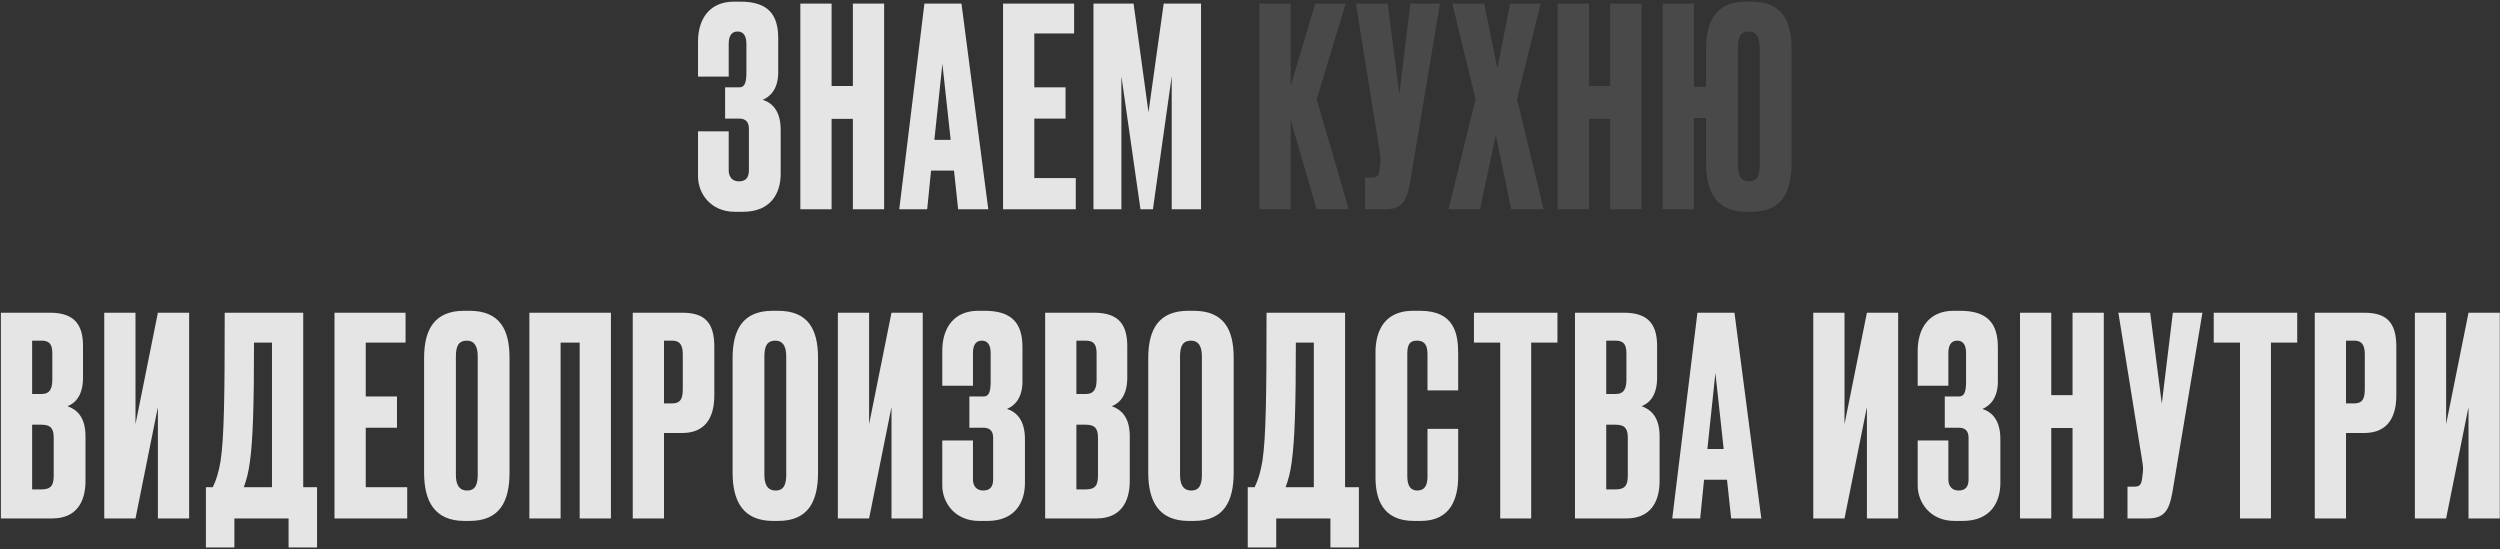 <?xml version="1.0" encoding="UTF-8"?> <svg xmlns="http://www.w3.org/2000/svg" width="1302" height="286" viewBox="0 0 1302 286" fill="none"><rect x="0" y="0" width="1302" height="286" fill="#333333" stroke="none"/> <path d="M379.51 22.888C379.51 19 380.806 16.408 384.118 16.408C387.142 16.408 388.726 18.568 388.726 22.888V37.72C388.726 43.336 387.718 45.496 384.982 45.496H377.638V61.768H384.982C388.294 61.768 390.022 63.496 390.022 66.952V88.696C390.022 92.584 388.294 94.456 384.838 94.456C381.382 94.456 379.51 92.152 379.51 88.696V68.392H363.526V91.864C363.526 100.648 370.006 110.296 382.678 110.296H386.998C401.542 110.296 406.582 100.504 406.582 90.568V67.672C406.582 57.88 402.262 53.56 397.222 51.976C401.11 50.392 405.286 46.36 405.286 37.72V19.864C405.286 7.624 400.102 0.856 385.558 0.856H382.246C369.574 0.856 363.526 9.784 363.526 21.736V39.88H379.51V22.888ZM433.093 61.912H444.181V109H460.453V1.864H444.181V44.776H433.093V1.864H416.821V109H433.093V61.912ZM499.005 109H514.701L500.733 1.864H481.437L468.333 109H482.877L484.893 88.84H496.845L499.005 109ZM490.797 33.256L495.117 72.856H486.621L490.797 33.256ZM522.392 1.864V109H560.264V92.728H538.664V61.768H554.936V45.496H538.664V17.416H559.4V1.864H522.392ZM569.479 109H584.023V39.736L593.959 109H600.439L610.231 39.736V109H625.495V1.864H606.055L598.135 58.456L590.359 1.864H569.479V109ZM0.465 270H27.249C39.489 270 44.529 261.792 44.529 250.416V227.232C44.529 216.432 39.345 213.12 35.169 211.536C39.345 209.952 43.233 205.776 43.233 196.704V180.288C43.233 169.92 39.489 162.864 26.097 162.864H0.465V270ZM21.633 221.184C26.817 221.184 27.969 223.632 27.969 228.096V247.68C27.969 252.432 26.817 254.88 21.633 254.88H16.737V221.184H21.633ZM21.633 177.408C26.097 177.408 27.249 179.712 27.249 184.176V197.712C27.249 202.176 26.097 205.2 21.633 205.2H16.737V177.408H21.633ZM82.231 270H98.503V162.864H82.231L70.567 220.896V162.864H54.295V270H70.567L82.231 211.968V270ZM150.29 285.12H165.122V253.728H157.922V162.864H117.026C117.026 206.64 116.738 227.664 114.866 240.192C113.858 246.096 112.562 250.128 110.834 253.728H107.234V285.12H122.066V270H150.29V285.12ZM130.13 240.624C131.714 229.392 132.29 211.536 132.29 178.416H141.65V253.728H126.962C128.258 250.272 129.41 246.24 130.13 240.624ZM174.21 162.864V270H212.082V253.728H190.482V222.768H206.754V206.496H190.482V178.416H211.218V162.864H174.21ZM265.361 186.336C265.361 171.648 260.321 161.856 244.481 161.856H241.745C226.337 161.856 220.865 171.504 220.865 186.48V246.096C220.865 261.072 226.337 271.296 241.889 271.296H244.625C260.321 271.296 265.361 261.072 265.361 246.096V186.336ZM248.801 247.248C248.801 251.856 247.793 255.456 243.329 255.456C238.721 255.456 237.425 251.856 237.425 247.248V185.616C237.425 180 239.009 177.408 243.185 177.408C246.929 177.408 248.801 180.144 248.801 185.616V247.248ZM275.689 270H291.961V178.416H301.897V270H318.169V162.864H275.689V270ZM355.309 225.504C366.397 225.504 372.013 218.592 372.013 205.92V180.576C372.013 167.76 366.829 162.864 355.309 162.864H329.533V270H345.805V225.504H355.309ZM345.805 177.408H349.981C354.733 177.408 355.597 180.576 355.597 184.752V202.32C355.597 206.784 355.021 210.096 349.981 210.096H345.805V177.408ZM426.028 186.336C426.028 171.648 420.988 161.856 405.148 161.856H402.412C387.004 161.856 381.532 171.504 381.532 186.48V246.096C381.532 261.072 387.004 271.296 402.556 271.296H405.292C420.988 271.296 426.028 261.072 426.028 246.096V186.336ZM409.468 247.248C409.468 251.856 408.46 255.456 403.996 255.456C399.388 255.456 398.092 251.856 398.092 247.248V185.616C398.092 180 399.676 177.408 403.852 177.408C407.596 177.408 409.468 180.144 409.468 185.616V247.248ZM464.292 270H480.564V162.864H464.292L452.628 220.896V162.864H436.356V270H452.628L464.292 211.968V270ZM506.719 183.888C506.719 180 508.015 177.408 511.327 177.408C514.351 177.408 515.935 179.568 515.935 183.888V198.72C515.935 204.336 514.927 206.496 512.191 206.496H504.847V222.768H512.191C515.503 222.768 517.231 224.496 517.231 227.952V249.696C517.231 253.584 515.503 255.456 512.047 255.456C508.591 255.456 506.719 253.152 506.719 249.696V229.392H490.735V252.864C490.735 261.648 497.215 271.296 509.887 271.296H514.207C528.751 271.296 533.791 261.504 533.791 251.568V228.672C533.791 218.88 529.471 214.56 524.431 212.976C528.319 211.392 532.495 207.36 532.495 198.72V180.864C532.495 168.624 527.311 161.856 512.767 161.856H509.455C496.783 161.856 490.735 170.784 490.735 182.736V200.88H506.719V183.888ZM544.318 270H571.102C583.342 270 588.382 261.792 588.382 250.416V227.232C588.382 216.432 583.198 213.12 579.022 211.536C583.198 209.952 587.086 205.776 587.086 196.704V180.288C587.086 169.92 583.342 162.864 569.95 162.864H544.318V270ZM565.486 221.184C570.67 221.184 571.822 223.632 571.822 228.096V247.68C571.822 252.432 570.67 254.88 565.486 254.88H560.59V221.184H565.486ZM565.486 177.408C569.95 177.408 571.102 179.712 571.102 184.176V197.712C571.102 202.176 569.95 205.2 565.486 205.2H560.59V177.408H565.486ZM642.5 186.336C642.5 171.648 637.46 161.856 621.62 161.856H618.884C603.476 161.856 598.004 171.504 598.004 186.48V246.096C598.004 261.072 603.476 271.296 619.028 271.296H621.764C637.46 271.296 642.5 261.072 642.5 246.096V186.336ZM625.94 247.248C625.94 251.856 624.932 255.456 620.468 255.456C615.86 255.456 614.564 251.856 614.564 247.248V185.616C614.564 180 616.148 177.408 620.324 177.408C624.068 177.408 625.94 180.144 625.94 185.616V247.248ZM692.878 285.12H707.71V253.728H700.51V162.864H659.614C659.614 206.64 659.326 227.664 657.454 240.192C656.446 246.096 655.15 250.128 653.422 253.728H649.822V285.12H664.654V270H692.878V285.12ZM672.718 240.624C674.302 229.392 674.878 211.536 674.878 178.416H684.238V253.728H669.55C670.846 250.272 671.998 246.24 672.718 240.624ZM743.437 248.256C743.437 252.72 741.997 255.456 738.109 255.456C734.653 255.456 732.925 253.008 732.925 248.112V184.464C732.925 179.712 733.933 177.408 737.965 177.408C741.997 177.408 743.437 179.856 743.437 184.464V203.328H759.421V184.176C759.421 173.664 757.405 161.856 739.549 161.856H735.805C721.117 161.856 716.365 172.368 716.365 183.312V248.688C716.365 259.488 719.821 271.296 736.381 271.296H739.981C755.533 271.296 759.421 259.632 759.421 248.112V223.344H743.437V248.256ZM767.634 162.864V178.416H781.314V270H797.442V178.416H811.122V162.864H767.634ZM820.252 270H847.036C859.276 270 864.316 261.792 864.316 250.416V227.232C864.316 216.432 859.132 213.12 854.956 211.536C859.132 209.952 863.02 205.776 863.02 196.704V180.288C863.02 169.92 859.276 162.864 845.884 162.864H820.252V270ZM841.42 221.184C846.604 221.184 847.756 223.632 847.756 228.096V247.68C847.756 252.432 846.604 254.88 841.42 254.88H836.524V221.184H841.42ZM841.42 177.408C845.884 177.408 847.036 179.712 847.036 184.176V197.712C847.036 202.176 845.884 205.2 841.42 205.2H836.524V177.408H841.42ZM901.586 270H917.282L903.314 162.864H884.018L870.914 270H885.458L887.474 249.84H899.426L901.586 270ZM893.378 194.256L897.698 233.856H889.202L893.378 194.256ZM972.286 270H988.558V162.864H972.286L960.622 220.896V162.864H944.35V270H960.622L972.286 211.968V270ZM1014.71 183.888C1014.71 180 1016.01 177.408 1019.32 177.408C1022.35 177.408 1023.93 179.568 1023.93 183.888V198.72C1023.93 204.336 1022.92 206.496 1020.19 206.496H1012.84V222.768H1020.19C1023.5 222.768 1025.23 224.496 1025.23 227.952V249.696C1025.23 253.584 1023.5 255.456 1020.04 255.456C1016.59 255.456 1014.71 253.152 1014.71 249.696V229.392H998.729V252.864C998.729 261.648 1005.21 271.296 1017.88 271.296H1022.2C1036.75 271.296 1041.79 261.504 1041.79 251.568V228.672C1041.79 218.88 1037.47 214.56 1032.43 212.976C1036.31 211.392 1040.49 207.36 1040.49 198.72V180.864C1040.49 168.624 1035.31 161.856 1020.76 161.856H1017.45C1004.78 161.856 998.729 170.784 998.729 182.736V200.88H1014.71V183.888ZM1068.3 222.912H1079.38V270H1095.66V162.864H1079.38V205.776H1068.3V162.864H1052.02V270H1068.3V222.912ZM1147.02 162.864H1131.62L1125.86 210.24L1119.81 162.864H1103.25L1115.34 238.032C1116.06 242.496 1116.35 243.936 1115.92 246.672L1115.49 249.984C1115.06 252.144 1114.48 253.44 1111.74 253.44H1108V270H1118.51C1127.01 270 1129.74 266.112 1131.47 255.888L1147.02 162.864ZM1152.91 162.864V178.416H1166.59V270H1182.71V178.416H1196.39V162.864H1152.91ZM1231.3 225.504C1242.39 225.504 1248.01 218.592 1248.01 205.92V180.576C1248.01 167.76 1242.82 162.864 1231.3 162.864H1205.53V270H1221.8V225.504H1231.3ZM1221.8 177.408H1225.97C1230.73 177.408 1231.59 180.576 1231.59 184.752V202.32C1231.59 206.784 1231.01 210.096 1225.97 210.096H1221.8V177.408ZM1285.6 270H1301.88V162.864H1285.6L1273.94 220.896V162.864H1257.67V270H1273.94L1285.6 211.968V270Z" fill="#E5E5E5"></path> <path d="M685.719 109H702.423L685.719 51.688L700.839 1.864H684.999L672.183 44.776V1.864H655.911V109H672.183V62.488L685.719 109ZM749.927 1.864H734.519L728.759 49.24L722.711 1.864H706.151L718.247 77.032C718.967 81.496 719.255 82.936 718.823 85.672L718.391 88.984C717.959 91.144 717.383 92.44 714.647 92.44H710.903V109H721.415C729.911 109 732.647 105.112 734.375 94.888L749.927 1.864ZM768.482 51.688L754.37 109H770.786L778.994 70.264L787.058 109H803.906L790.082 51.688L802.322 1.864H786.482L779.858 35.704L772.946 1.864H756.386L768.482 51.688ZM827.506 61.912H838.594V109H854.866V1.864H838.594V44.776H827.506V1.864H811.234V109H827.506V61.912ZM933.019 25.336C933.019 10.648 927.979 0.856 912.139 0.856H909.403C893.995 0.856 888.523 10.504 888.523 25.48V45.208H882.187V1.864H865.915V109H882.187V61.48H888.523V85.096C888.523 100.072 893.995 110.296 909.547 110.296H912.283C927.979 110.296 933.019 100.072 933.019 85.096V25.336ZM916.459 86.248C916.459 90.856 915.451 94.456 910.987 94.456C906.379 94.456 905.083 90.856 905.083 86.248V24.616C905.083 19 906.667 16.408 910.843 16.408C914.587 16.408 916.459 19.144 916.459 24.616V86.248Z" fill="white" fill-opacity="0.11"></path> </svg> 